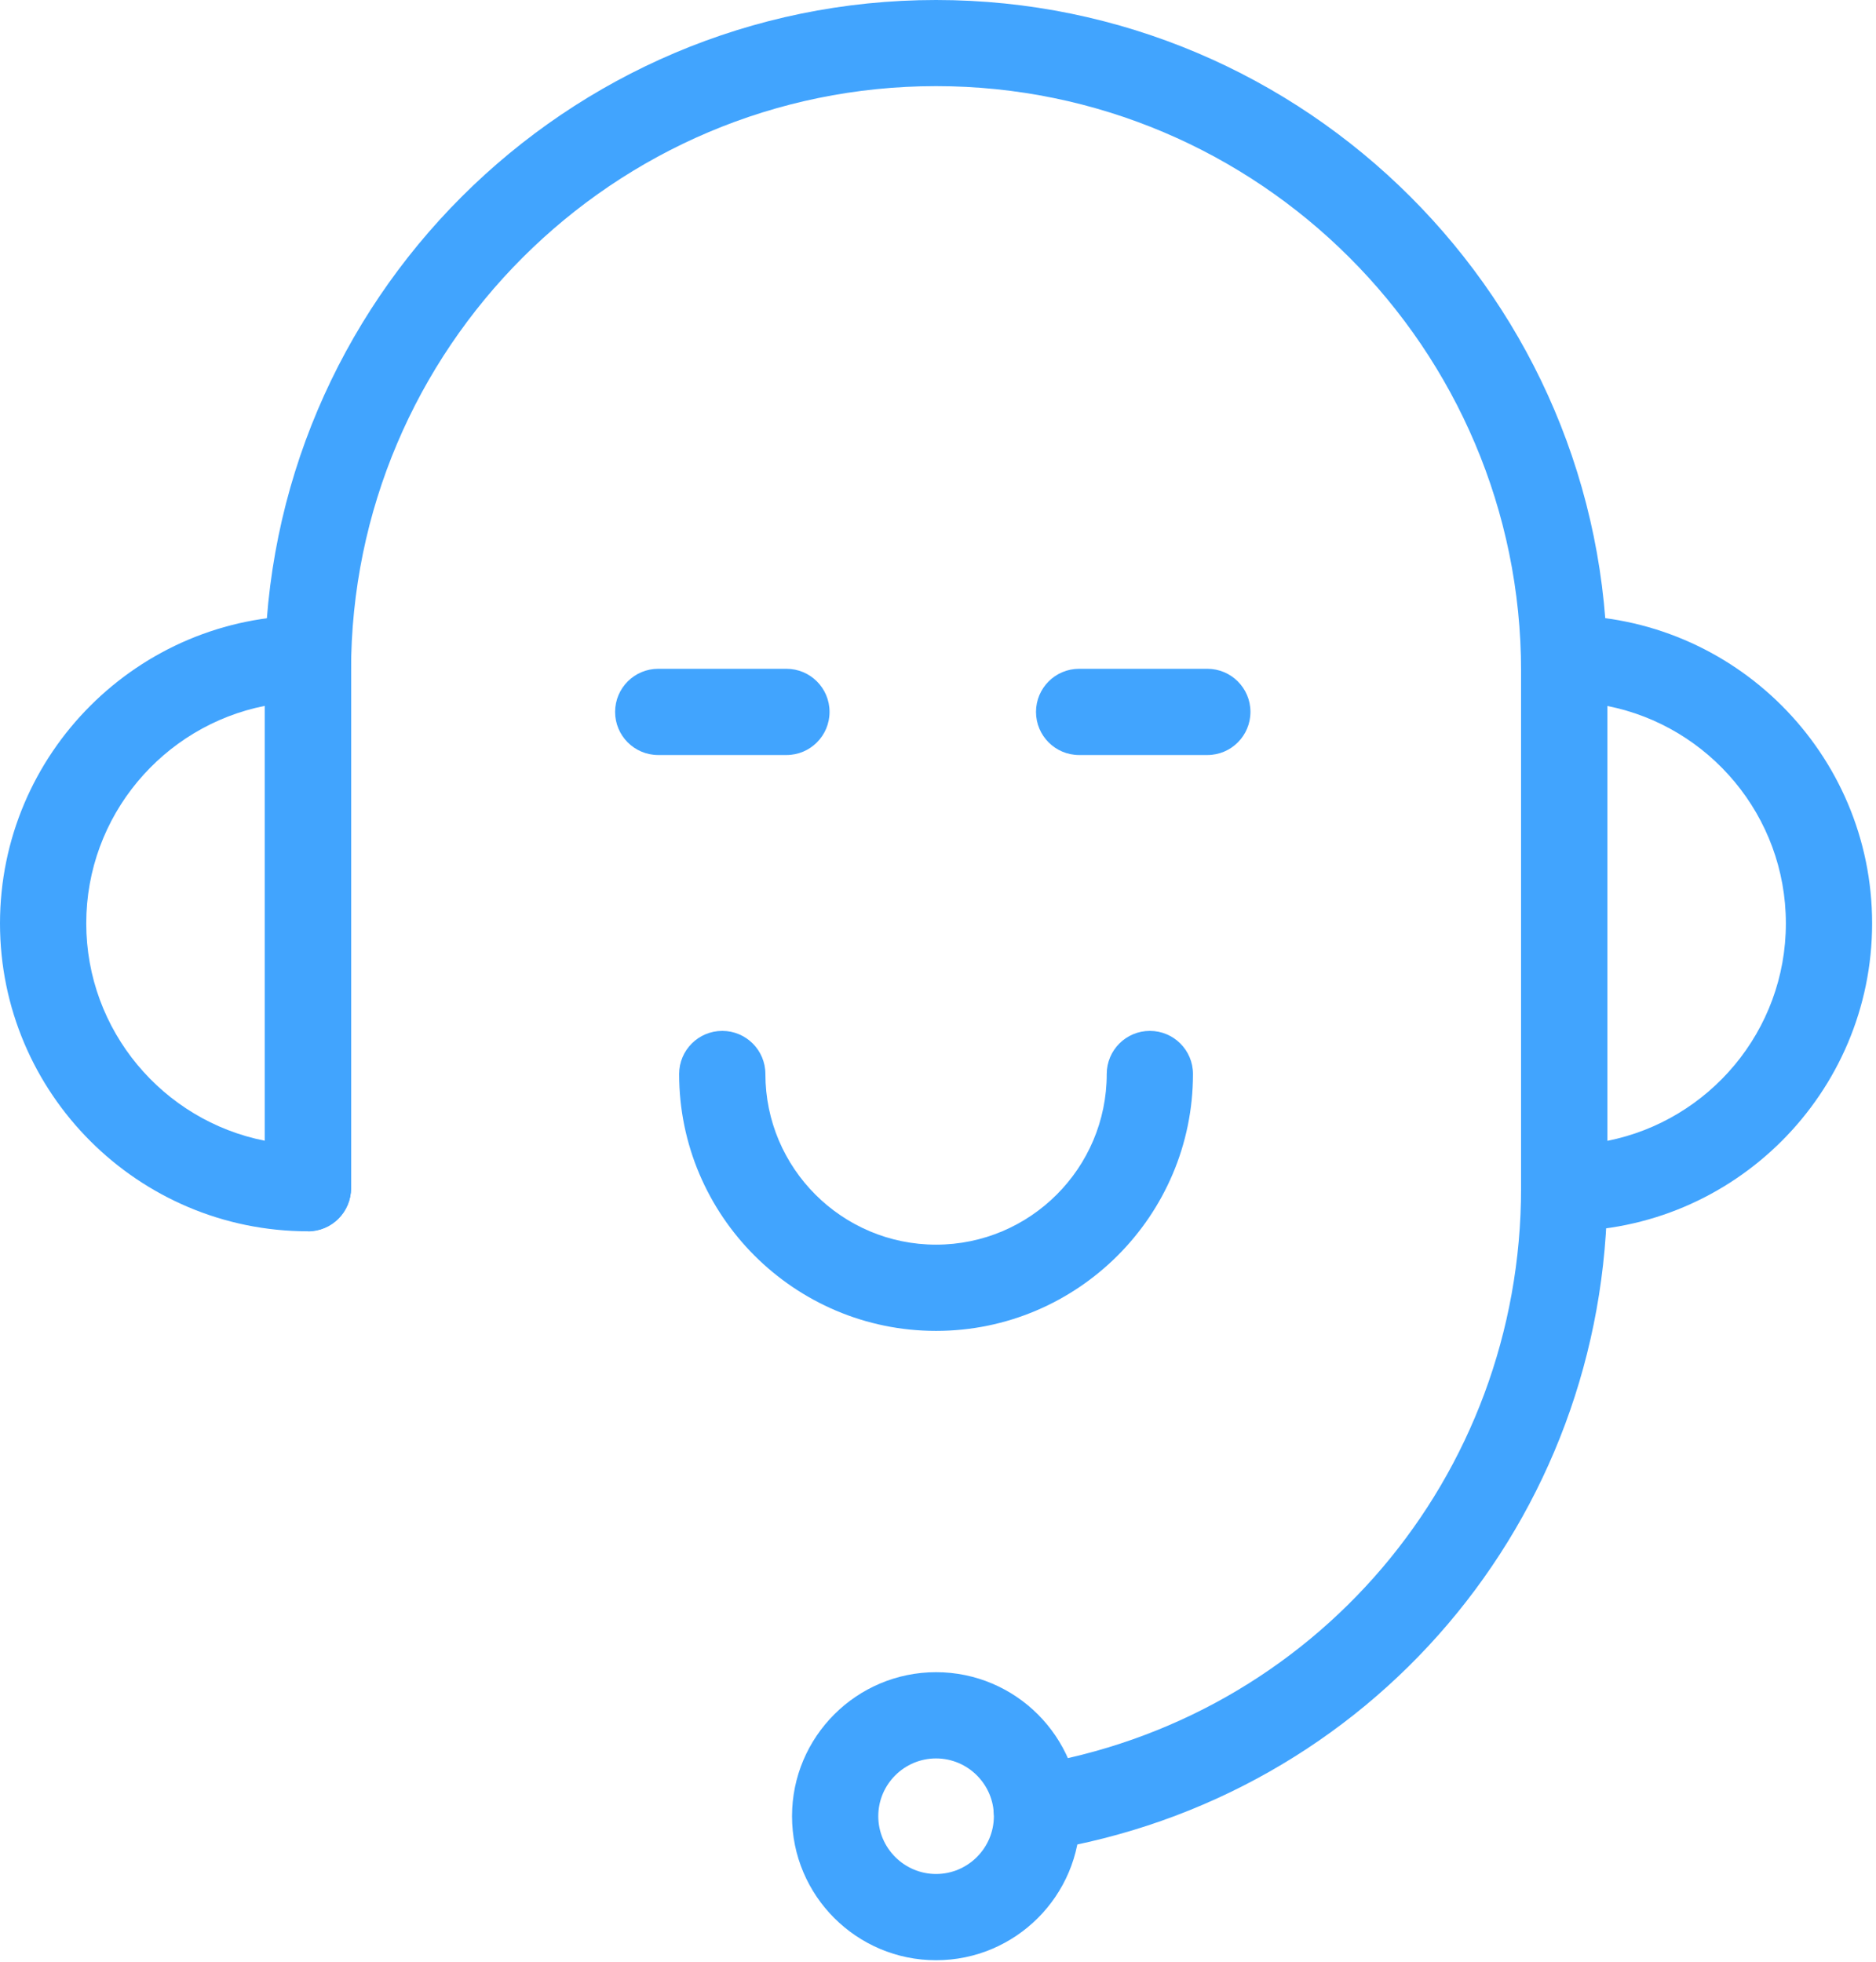<svg width="174" height="182" viewBox="0 0 174 182" fill="none" xmlns="http://www.w3.org/2000/svg">
<g clip-path="url(#clip0_1731_958)">
<path d="M96.141 171.73C94.21 171.73 92.51 170.33 92.201 168.36C91.85 166.18 93.331 164.13 95.511 163.78C121.921 159.53 141.081 137 141.081 110.21V62.25C141.081 32.33 116.741 7.99 86.82 7.99C56.901 7.99 32.56 32.33 32.56 62.25V110.21C32.56 112.42 30.77 114.21 28.561 114.21C26.351 114.21 24.561 112.42 24.561 110.21V62.25C24.561 27.93 52.49 0 86.82 0C121.151 0 149.081 27.93 149.081 62.26V110.22C149.081 140.96 127.091 166.81 96.781 171.69C96.561 171.72 96.35 171.74 96.141 171.74V171.73Z" fill="#41A4FE"/>
<path d="M28.56 114.22C12.81 114.22 0 101.41 0 85.66C0 69.91 12.81 57.1 28.56 57.1C30.77 57.1 32.56 58.89 32.56 61.1V110.23C32.56 112.44 30.77 114.23 28.56 114.23V114.22ZM24.56 65.48C15.13 67.35 8 75.68 8 85.65C8 95.62 15.13 103.96 24.56 105.82V65.47V65.48Z" fill="#41A4FE"/>
<path d="M145.08 114.22C142.87 114.22 141.08 112.43 141.08 110.22V61.09C141.08 58.88 142.87 57.09 145.08 57.09C160.83 57.09 173.64 69.9 173.64 85.65C173.64 101.4 160.83 114.21 145.08 114.21V114.22ZM149.08 65.48V105.83C158.51 103.96 165.64 95.63 165.64 85.66C165.64 75.69 158.51 67.35 149.08 65.49V65.48Z" fill="#41A4FE"/>
<path d="M86.821 181.84C79.451 181.84 73.461 175.85 73.461 168.48C73.461 161.11 79.451 155.12 86.821 155.12C94.191 155.12 100.181 161.11 100.181 168.48C100.181 175.85 94.191 181.84 86.821 181.84ZM86.821 163.12C83.861 163.12 81.461 165.53 81.461 168.48C81.461 171.43 83.871 173.84 86.821 173.84C89.771 173.84 92.181 171.43 92.181 168.48C92.181 165.53 89.771 163.12 86.821 163.12Z" fill="#41A4FE"/>
<path d="M86.82 123.46C73.68 123.46 62.99 112.77 62.99 99.63C62.99 97.42 64.78 95.63 66.99 95.63C69.2 95.63 70.99 97.42 70.99 99.63C70.99 108.36 78.09 115.46 86.82 115.46C95.55 115.46 102.65 108.36 102.65 99.63C102.65 97.42 104.44 95.63 106.65 95.63C108.86 95.63 110.65 97.42 110.65 99.63C110.65 112.77 99.96 123.46 86.82 123.46Z" fill="#41A4FE"/>
<path d="M72.941 70.04H61.051C58.841 70.04 57.051 68.25 57.051 66.04C57.051 63.83 58.841 62.04 61.051 62.04H72.941C75.151 62.04 76.941 63.83 76.941 66.04C76.941 68.25 75.151 70.04 72.941 70.04Z" fill="#41A4FE"/>
<path d="M111.98 70.04H100.09C97.88 70.04 96.09 68.25 96.09 66.04C96.09 63.83 97.88 62.04 100.09 62.04H111.98C114.19 62.04 115.98 63.83 115.98 66.04C115.98 68.25 114.19 70.04 111.98 70.04Z" fill="#41A4FE"/>
</g>
<defs>
<clipPath id="clip0_1731_958">
<rect width="173.65" height="181.84" fill="white"/>
</clipPath>
</defs>
</svg>
